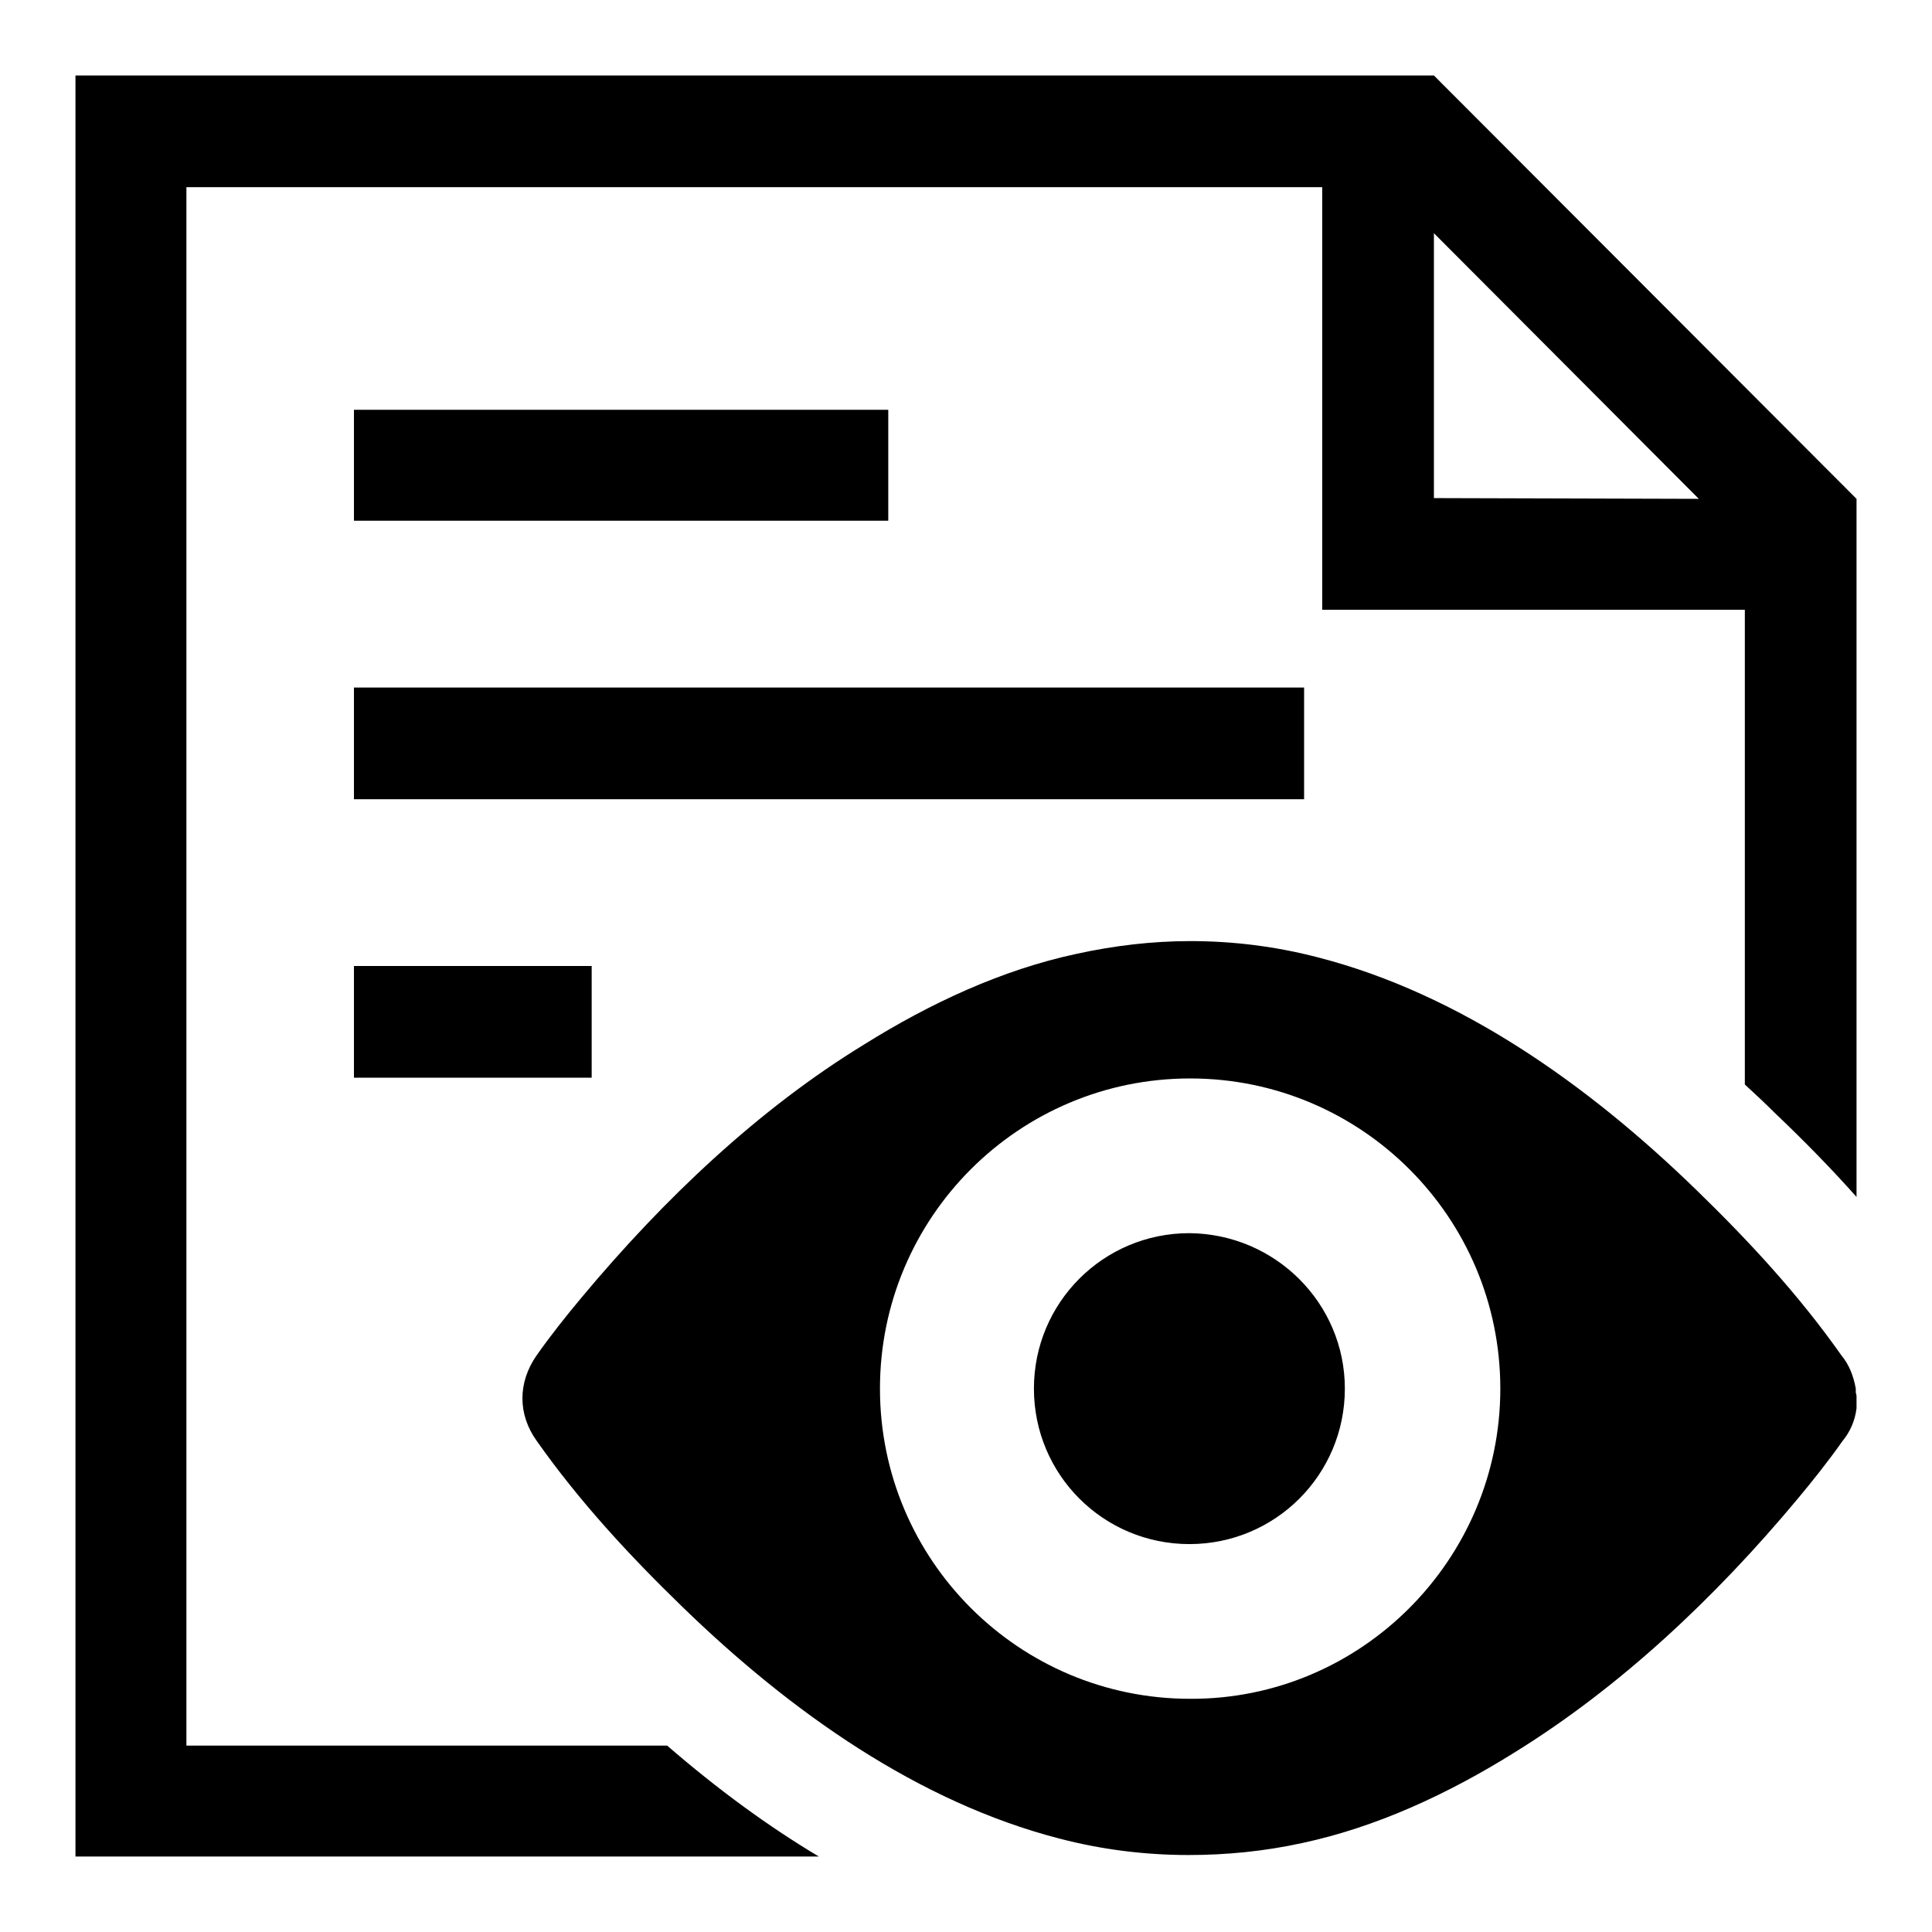 <?xml version="1.0" encoding="utf-8"?>
<!-- Svg Vector Icons : http://www.onlinewebfonts.com/icon -->
<!DOCTYPE svg PUBLIC "-//W3C//DTD SVG 1.1//EN" "http://www.w3.org/Graphics/SVG/1.1/DTD/svg11.dtd">
<svg version="1.1" xmlns="http://www.w3.org/2000/svg" xmlns:xlink="http://www.w3.org/1999/xlink" x="0px" y="0px" viewBox="0 0 256 256" enable-background="new 0 0 256 256" xml:space="preserve">
<g><g><path fill="#000000" d="M178.2,184c0,11.4-9.2,20.6-20.6,20.6c-11.4,0-20.6-9.2-20.6-20.6c0-11.4,9.2-20.6,20.6-20.6C169,163.5,178.2,172.7,178.2,184z M46.9,105.9h125.9V91.1H46.9V105.9z M246,185c0,0.1,0,0.3,0,0.4c0,0.1,0,0.3,0,0.4c0,0.1,0,0.2,0,0.3c0,0,0,0.1,0,0.1c0,0.1,0,0.1,0,0.2c0,0.1,0,0.1,0,0.2c0,0,0,0,0,0c-0.2,1.7-0.9,3.2-1.9,4.4c-1.9,2.7-3.9,5.2-5.9,7.6c-11,13.2-23.6,25-37.5,33.6c-8.8,5.5-18.3,9.9-28.1,12c-5,1.1-10.1,1.6-15.1,1.6c-5.7,0-11.5-0.7-17.2-2.2c-18.5-4.8-35.4-16.6-50-30.8c-6.8-6.6-13.5-13.8-19.2-21.9c-2.5-3.5-2.5-7.7,0-11.3c1.9-2.7,3.9-5.2,5.9-7.6c11-13.2,23.6-25.1,37.5-33.6c8.8-5.5,18.3-9.9,28.1-12c5-1.1,10.1-1.7,15.1-1.7c5.7,0,11.4,0.7,17.1,2.2c18.5,4.8,35.4,16.6,50,30.8c6.8,6.6,13.5,13.8,19.2,21.9c1,1.2,1.6,2.7,1.9,4.4v0c0,0.1,0,0.1,0,0.2s0,0.1,0,0.2c0,0,0,0.1,0,0.1C246,184.9,246,184.9,246,185z M198.8,184c0-22.7-18.4-41.1-41.1-41.1c-22.7,0-41.1,18.4-41.1,41.1c0,22.7,18.4,41.1,41.1,41.1C180.3,225.2,198.8,206.7,198.8,184z M246,66.1v92.5c-3.2-3.6-6.8-7.3-10.9-11.2c-1.3-1.3-2.6-2.5-3.9-3.7V80.8h-56V24.8H24.7v206.5h63.7c6.7,5.8,13.4,10.7,20.1,14.7H10V10h180h0L246,66.1z M225.1,66.1L190,30.9V66L225.1,66.1L225.1,66.1z M46.9,54.3V69h70.8V54.3H46.9z M46.9,142.8h31.5V128H46.9V142.8z"/></g></g>
</svg>